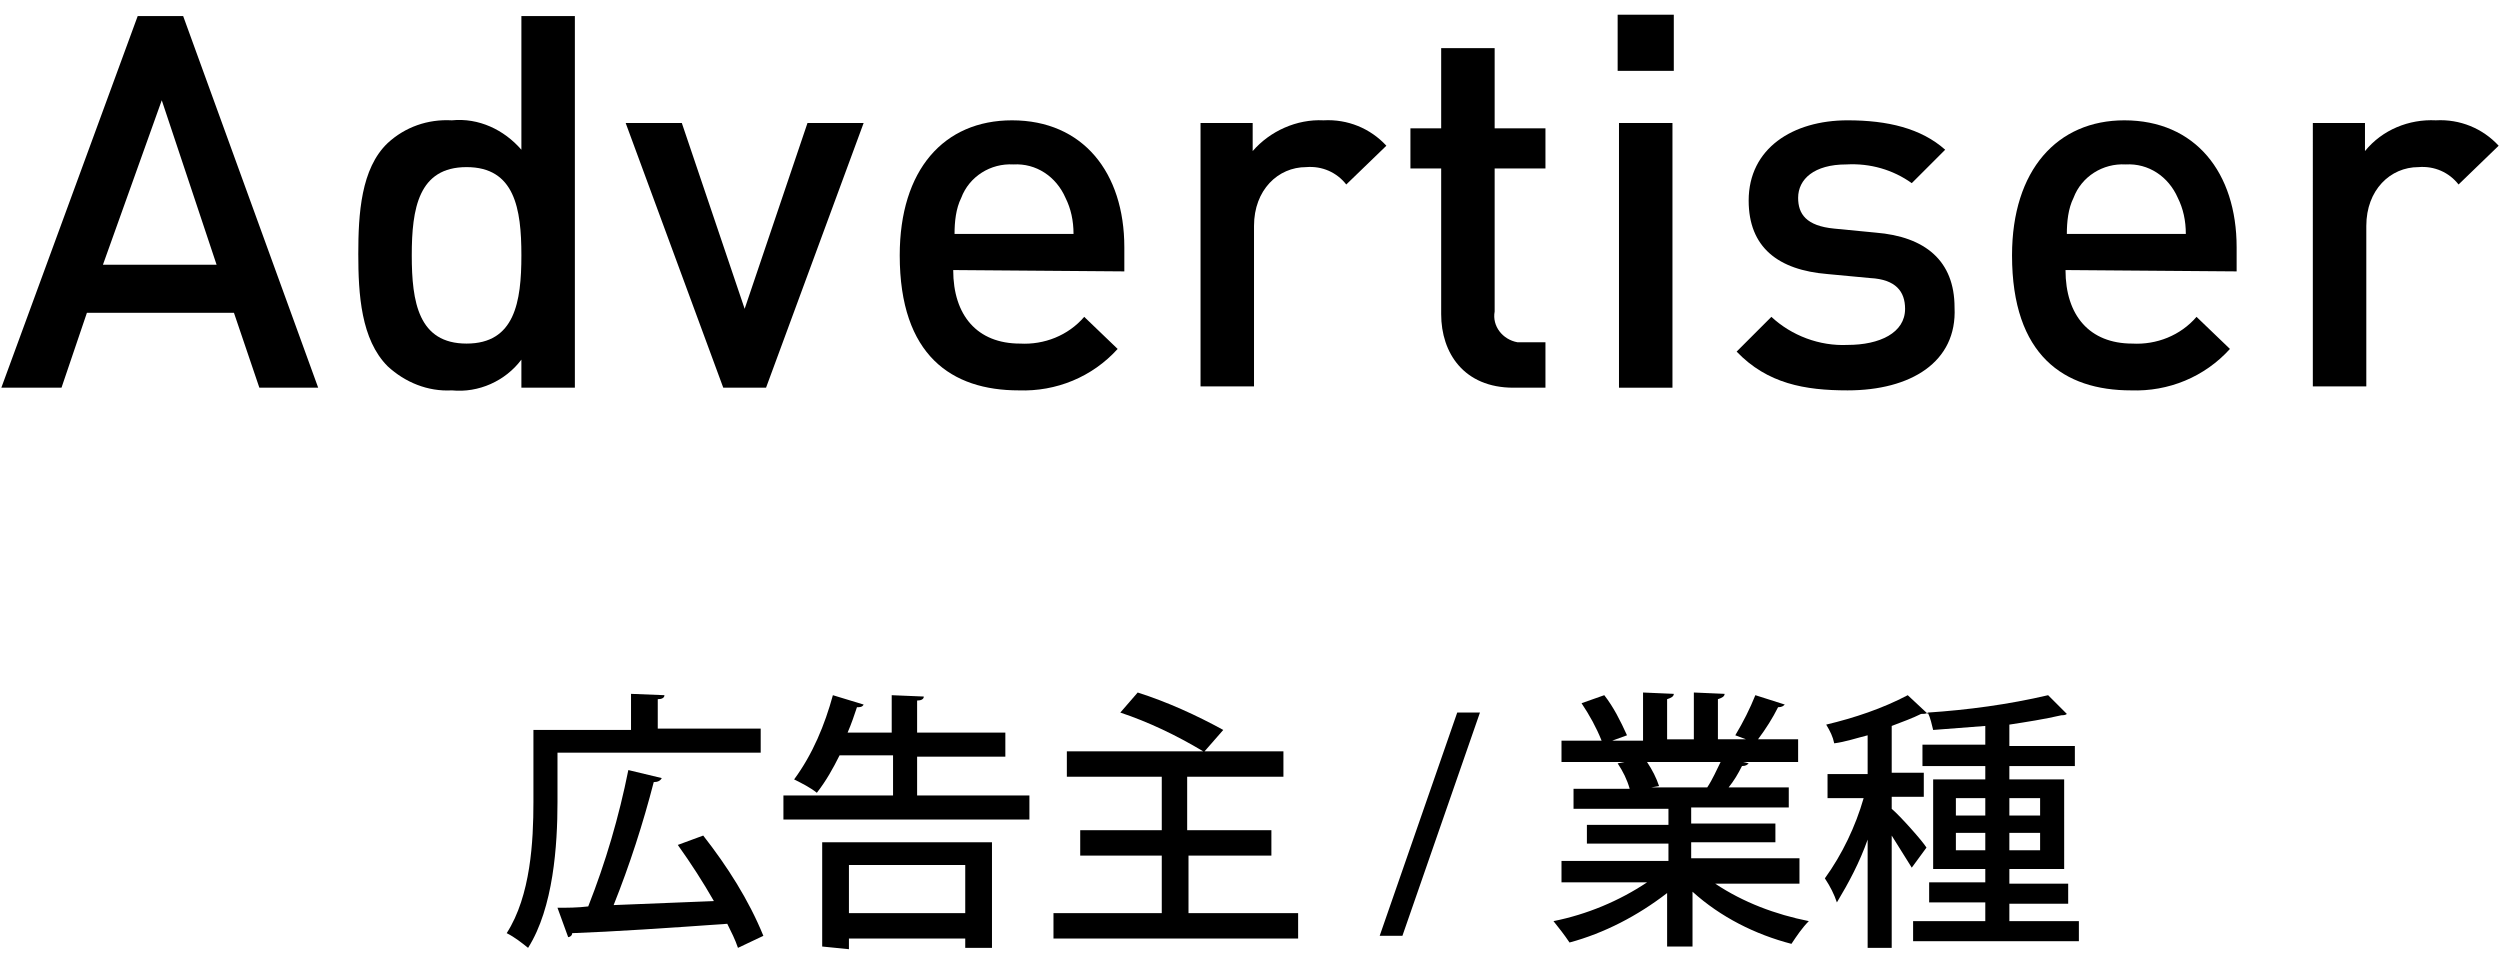 <?xml version="1.0" encoding="utf-8"?>
<!-- Generator: Adobe Illustrator 23.1.1, SVG Export Plug-In . SVG Version: 6.00 Build 0)  -->
<svg version="1.1" id="cut" xmlns="http://www.w3.org/2000/svg" xmlns:xlink="http://www.w3.org/1999/xlink" x="0px" y="0px"
	 viewBox="0 0 187 72" style="enable-background:new 0 0 187 72;" xml:space="preserve">
<title>bn_advertiser</title>
<path d="M19.4,29l-1.9-5.6h-11L4.6,29H0.1L10.3,1.2h3.4L23.8,29H19.4z M12.1,7.5L7.7,19.8h8.5L12.1,7.5z"/>
<path d="M39,29v-2.1c-1.2,1.6-3.2,2.5-5.2,2.3c-1.8,0.1-3.5-0.6-4.8-1.8c-2-2-2.2-5.4-2.2-8.4s0.2-6.4,2.2-8.3
	c1.3-1.2,3-1.8,4.8-1.7c2-0.2,3.9,0.7,5.2,2.2v-10h4V29H39z M34.9,12.5c-3.6,0-4.1,3.1-4.1,6.6s0.5,6.6,4.1,6.6s4.1-3.1,4.1-6.6
	S38.5,12.5,34.9,12.5z"/>
<path d="M57.3,29h-3.2L46.8,9.2H51l4.7,13.9l4.7-13.9h4.2L57.3,29z"/>
<path d="M71.3,20.2c0,3.4,1.8,5.5,5,5.5c1.8,0.1,3.6-0.6,4.8-2l2.5,2.4c-1.9,2.1-4.6,3.2-7.4,3.1c-5,0-8.9-2.6-8.9-10.1
	c0-6.4,3.3-10.1,8.4-10.1c5.3,0,8.4,3.9,8.4,9.5v1.8L71.3,20.2z M79.7,14.8c-0.7-1.6-2.2-2.6-3.9-2.5c-1.7-0.1-3.3,0.9-3.9,2.5
	c-0.4,0.8-0.5,1.8-0.5,2.7h8.9C80.3,16.5,80.1,15.6,79.7,14.8z"/>
<path d="M100.7,13.8c-0.7-0.9-1.8-1.4-3-1.3c-2.1,0-3.9,1.7-3.9,4.4v12h-4V9.2h3.9v2.1C95,9.8,97,8.9,99,9c1.8-0.1,3.5,0.6,4.7,1.9
	L100.7,13.8z"/>
<path d="M113.2,29c-3.7,0-5.4-2.6-5.4-5.5V12.6h-2.3v-3h2.3v-6h4v6h3.8v3h-3.8v10.7c-0.2,1.1,0.6,2.1,1.7,2.3c0.2,0,0.4,0,0.5,0h1.6
	V29H113.2z"/>
<path d="M121,5.3V1.1h4.2v4.2H121z M121.1,29V9.2h4V29H121.1z"/>
<path d="M138.2,29.2c-3.2,0-6-0.5-8.3-2.9l2.6-2.6c1.5,1.4,3.6,2.2,5.7,2.1c2.4,0,4.3-0.9,4.3-2.7c0-1.3-0.7-2.2-2.6-2.3l-3.2-0.3
	c-3.7-0.3-5.9-2-5.9-5.5c0-3.9,3.3-6,7.4-6c3,0,5.5,0.6,7.3,2.2l-2.5,2.5c-1.4-1-3.1-1.5-4.9-1.4c-2.4,0-3.6,1.1-3.6,2.5
	c0,1.2,0.6,2.1,2.7,2.3l3.1,0.3c3.7,0.3,5.9,2.1,5.9,5.6C146.4,27.1,142.9,29.2,138.2,29.2z"/>
<path d="M154.5,20.2c0,3.4,1.8,5.5,5,5.5c1.8,0.1,3.6-0.6,4.8-2l2.5,2.4c-1.9,2.1-4.6,3.2-7.4,3.1c-5,0-8.9-2.6-8.9-10.1
	c0-6.4,3.4-10.1,8.4-10.1c5.3,0,8.4,3.9,8.4,9.5v1.8L154.5,20.2z M162.9,14.8c-0.7-1.6-2.2-2.6-3.9-2.5c-1.7-0.1-3.3,0.9-3.9,2.5
	c-0.4,0.8-0.5,1.8-0.5,2.7h8.9C163.5,16.5,163.3,15.6,162.9,14.8z"/>
<path d="M183.9,13.8c-0.7-0.9-1.8-1.4-3-1.3c-2.1,0-3.9,1.7-3.9,4.4v12h-4V9.2h3.9v2.1c1.3-1.6,3.3-2.4,5.3-2.3
	c1.8-0.1,3.5,0.6,4.7,1.9L183.9,13.8z"/>
<path d="M41.7,56.5V60c0,3.2-0.3,7.9-2.2,10.9c-0.5-0.4-1-0.8-1.6-1.1c1.8-2.8,2-6.9,2-9.8v-5.4h7.3v-2.7l2.5,0.1
	c0,0.2-0.2,0.3-0.5,0.3v2.2h7.7v1.8H41.7z M52.6,62.5c1.8,2.3,3.4,4.8,4.5,7.5l-1.9,0.9c-0.2-0.6-0.5-1.2-0.8-1.8
	c-4.2,0.3-8.7,0.6-11.6,0.7c0,0.2-0.2,0.3-0.3,0.3l-0.8-2.2c0.7,0,1.5,0,2.3-0.1c1.3-3.3,2.3-6.7,3-10.2l2.5,0.6
	c-0.1,0.2-0.3,0.3-0.6,0.3c-0.8,3.1-1.8,6.2-3,9.2l7.5-0.3c-0.8-1.4-1.7-2.8-2.7-4.2L52.6,62.5z"/>
<path d="M68.7,59.5H77v1.8H58.6v-1.8h8.2v-3h-4c-0.5,1-1,1.9-1.7,2.8c-0.5-0.4-1.1-0.7-1.7-1c1.4-1.9,2.3-4.1,2.9-6.3l2.3,0.7
	c-0.1,0.2-0.3,0.2-0.5,0.2c-0.2,0.6-0.4,1.2-0.7,1.9h3.3v-2.8l2.4,0.1c0,0.2-0.2,0.3-0.5,0.3v2.4h6.6v1.8h-6.6V59.5z M61.5,70.8V63
	h12.7v7.9h-2v-0.7h-8.7v0.8L61.5,70.8z M72.2,64.7h-8.7v3.6h8.7L72.2,64.7z"/>
<path d="M88.9,68.3h8.2v1.9H78.8v-1.9h8.1V64h-6.1v-1.9h6.1v-4h-7.1v-1.9H90c-2-1.2-4.1-2.2-6.2-2.9l1.3-1.5
	c2.2,0.7,4.4,1.7,6.4,2.8l-1.4,1.6h5.9v1.9h-7.2v4h6.3V64h-6.2V68.3z"/>
<path d="M104.9,70h-1.7l5.8-16.7h1.7L104.9,70z"/>
<path d="M134.8,66.1h-6.5c2.1,1.4,4.5,2.3,7,2.8c-0.5,0.5-0.9,1.1-1.3,1.7c-2.7-0.7-5.3-2-7.4-3.9v4.1h-1.9v-4
	c-2.2,1.7-4.7,3-7.3,3.7c-0.4-0.6-0.8-1.1-1.2-1.6c2.5-0.5,4.9-1.5,7-2.9h-6.4v-1.6h8v-1.3h-6.1v-1.4h6.1v-1.2h-7.1V59h4.2
	c-0.2-0.7-0.5-1.3-0.9-1.9l0.5-0.1l0,0h-4.7v-1.6h3c-0.4-1-0.9-1.9-1.5-2.8l1.7-0.6c0.7,0.9,1.2,1.9,1.7,3l-1.1,0.4h2.3v-3.6
	l2.3,0.1c0,0.2-0.2,0.3-0.5,0.4v3h2v-3.5l2.3,0.1c0,0.2-0.2,0.3-0.5,0.4v3h2.1l-0.8-0.3c0.6-1,1.1-2,1.5-3l2.2,0.7
	c-0.1,0.1-0.2,0.2-0.5,0.2c-0.4,0.8-0.9,1.6-1.5,2.4h3V57h-4.1l0.4,0.1c-0.1,0.1-0.2,0.2-0.5,0.2c-0.3,0.6-0.6,1.1-1,1.6h4.5v1.5
	h-7.3v1.2h6.3v1.4h-6.3v1.2h8.1V66.1z M127.7,58.9c0.4-0.6,0.7-1.3,1-1.9h-5.5c0.4,0.6,0.7,1.2,0.9,1.8l-0.6,0.1h4.5L127.7,58.9z"/>
<path d="M155.5,68.9v1.5h-12.4v-1.5h5.4v-1.4h-4.2v-1.5h4.2V65h-3.9v-6.7h3.9v-1h-4.7v-1.6h4.7v-1.4c-1.3,0.1-2.6,0.2-3.9,0.3
	c-0.1-0.4-0.2-0.9-0.4-1.3c-0.1,0.1-0.3,0.1-0.5,0.1c-0.6,0.3-1.4,0.6-2.2,0.9v3.5h2.4v1.8h-2.4v0.9c0.6,0.5,2.3,2.4,2.6,2.9
	l-1.1,1.5c-0.5-0.8-1-1.6-1.5-2.4v8.4h-1.8v-8.1c-0.6,1.7-1.4,3.2-2.3,4.7c-0.2-0.6-0.5-1.2-0.9-1.8c1.3-1.8,2.3-3.9,2.9-6h-2.7
	v-1.8h3v-2.9c-0.8,0.2-1.7,0.5-2.5,0.6c-0.1-0.5-0.3-0.9-0.6-1.4c2.1-0.5,4.2-1.2,6.1-2.2l1.5,1.4v-0.1c3-0.2,6-0.6,9-1.3l1.4,1.4
	c-0.1,0.1-0.3,0.1-0.4,0.1c-1.3,0.3-2.6,0.5-3.9,0.7v1.6h4.9v1.5h-4.9v1h4.1V65h-4.1v1.1h4.4v1.5h-4.4v1.3L155.5,68.9z M146.3,61
	h2.2v-1.3h-2.2V61z M148.5,63.6v-1.3h-2.2v1.3H148.5z M150.3,59.7V61h2.3v-1.3L150.3,59.7z M152.6,62.3h-2.3v1.3h2.3V62.3z"/>
</svg>

